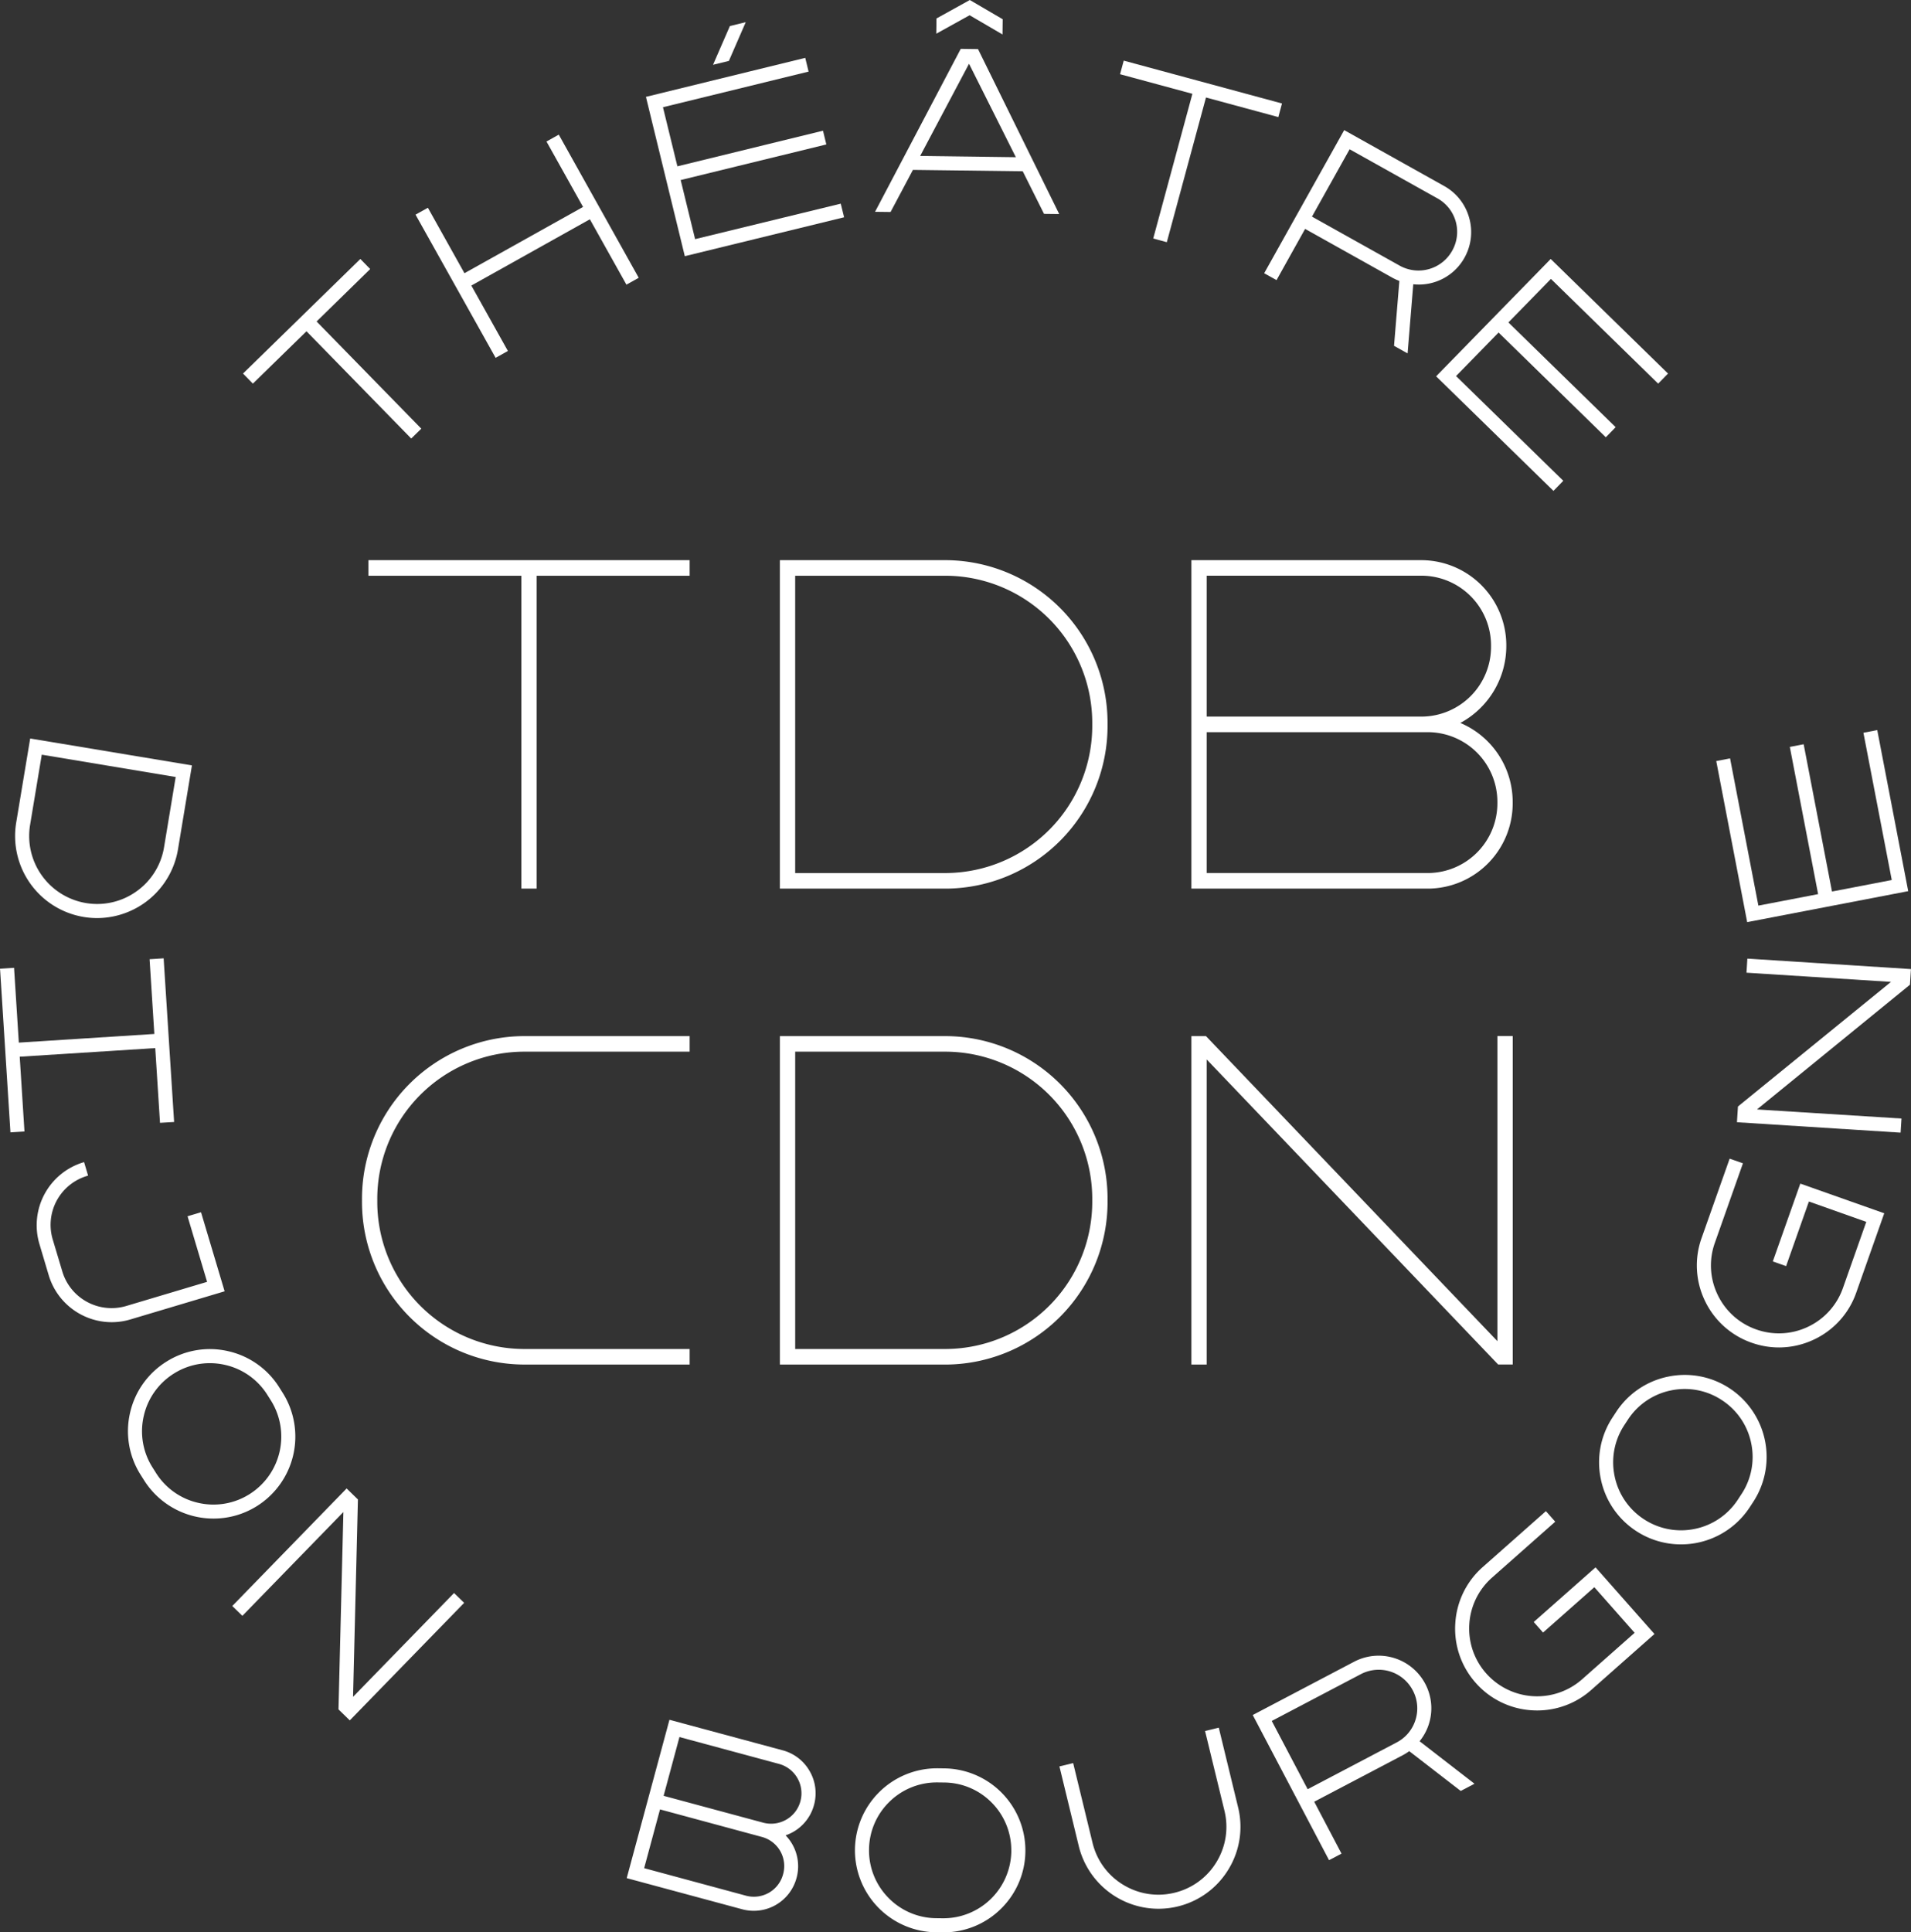 <svg xmlns="http://www.w3.org/2000/svg" xmlns:xlink="http://www.w3.org/1999/xlink" width="139.083" height="140.611" viewBox="0 0 139.083 140.611">
  <rect x="0" y="0" width="139.083" height="140.611" fill="#333333" stroke="none"/>
  <defs>
    <clipPath id="clip-path">
      <path id="Tracé_47" data-name="Tracé 47" d="M0-17.34H139.083V-157.951H0Z" transform="translate(0 157.951)" fill="none"/>
    </clipPath>
  </defs>
  <g id="Groupe_205" data-name="Groupe 205" transform="translate(0 157.952)">
    <g id="Groupe_171" data-name="Groupe 171" transform="translate(17.687 -139.108)">
      <path id="Tracé_39" data-name="Tracé 39" d="M-.57-.649,7.025,7.128l.027.028.734-.717-7.62-7.8L4.039-5.149l.028-.027L3.35-5.91-5.161,2.4l-.028.027.717.734Z" transform="translate(5.189 5.91)" fill="#fff"/>
    </g>
    <g id="Groupe_172" data-name="Groupe 172" transform="translate(30.247 -148.155)">
      <path id="Tracé_40" data-name="Tracé 40" d="M-.718-2l.894-.5-2.661-4.76,8.627-4.822L8.784-7.359l.019.034.895-.5-5.8-10.383-.019-.033-.895.5,2.662,4.761L-2.986-8.159l-2.642-4.728-.019-.033-.9.5L-.737-2.036Z" transform="translate(6.542 18.242)" fill="#fff"/>
    </g>
    <g id="Groupe_173" data-name="Groupe 173" transform="translate(51.895 -156.338)">
      <path id="Tracé_41" data-name="Tracé 41" d="M-.294,0-1.447.281-2.674,3.1l1.153-.281Z" transform="translate(2.674)" fill="#fff"/>
    </g>
    <g id="Groupe_174" data-name="Groupe 174" transform="translate(47.012 -153.734)">
      <path id="Tracé_42" data-name="Tracé 42" d="M-.349-1.779,11.207-4.6l.037-.009L11-5.6.4-3.019l-1.05-4.3L9.914-9.9l.037-.009-.243-1L-.889-8.317l-1.05-4.3L8.621-15.2l.038-.01-.243-1L-3.141-13.381l-.037.009L-.358-1.816Z" transform="translate(3.178 16.202)" fill="#fff"/>
    </g>
    <g id="Groupe_175" data-name="Groupe 175" transform="translate(68.143 -157.952)">
      <path id="Tracé_43" data-name="Tracé 43" d="M-.3,0-2.709,1.333l-.02.011-.014,1.108L-.316,1.109l2.393,1.4L2.09,1.427V1.4L-.282.012Z" transform="translate(2.743)" fill="#fff"/>
    </g>
    <g id="Groupe_176" data-name="Groupe 176" transform="translate(63.686 -154.396)">
      <path id="Tracé_44" data-name="Tracé 44" d="M-.34-1.086l7.992.1,1.55,3.1,1.042.012.062,0L4.408-9.856,4.4-9.877,3.14-9.893l-6.207,11.8-.029.056,1.129.014ZM.187-2.1l3.556-6.71,3.408,6.8Z" transform="translate(3.097 9.893)" fill="#fff"/>
    </g>
    <g id="Groupe_177" data-name="Groupe 177" transform="translate(81.517 -153.541)">
      <path id="Tracé_45" data-name="Tracé 45" d="M-.3-1.592l-.011.037.99.268L3.53-11.816,8.758-10.4l.037.01.257-.953.011-.037L-2.42-14.488l-.037-.011-.257.953-.011.037,5.266,1.425Z" transform="translate(2.725 14.499)" fill="#fff"/>
    </g>
    <g id="Groupe_179" data-name="Groupe 179" transform="translate(0 -157.951)" clip-path="url(#clip-path)">
      <g id="Groupe_178" data-name="Groupe 178" transform="translate(92.007 9.464)">
        <path id="Tracé_46" data-name="Tracé 46" d="M0-1.285l.9.5L2.979-4.511,9.361-.942a4.145,4.145,0,0,0,.478.217l-.386,4.7,0,.024.985.55.413-5.032a3.8,3.8,0,0,0,3.728-1.933,3.806,3.806,0,0,0,.337-2.913,3.8,3.8,0,0,0-1.814-2.3l-7.244-4.05-.034-.02L.019-1.319ZM12.6-6.738a2.793,2.793,0,0,1,1.34,1.684,2.787,2.787,0,0,1-.26,2.137,2.809,2.809,0,0,1-3.819,1.08L3.478-5.405l2.74-4.9Z" transform="translate(0 11.702)" fill="#fff"/>
      </g>
    </g>
    <g id="Groupe_180" data-name="Groupe 180" transform="translate(104.522 -139.108)">
      <path id="Tracé_48" data-name="Tracé 48" d="M0-1.053l8.511,8.31.028.028.689-.707.027-.028L1.45-1.071,4.544-4.239l7.778,7.594.028.027.689-.707.027-.027L5.26-4.973,8.355-8.141,16.132-.547l.028.027.69-.706.027-.028-8.51-8.31-.028-.028L.027-1.081Z" transform="translate(0 9.592)" fill="#fff"/>
    </g>
    <g id="Groupe_182" data-name="Groupe 182" transform="translate(0 -157.951)" clip-path="url(#clip-path)">
      <g id="Groupe_181" data-name="Groupe 181" transform="translate(1.098 53.736)">
        <path id="Tracé_49" data-name="Tracé 49" d="M-.615-1.6a5.929,5.929,0,0,0,.981.081A5.979,5.979,0,0,0,6.25-6.509l1.011-6.082.006-.037L-4.467-14.58l-.038-.007L-5.523-8.466A5.974,5.974,0,0,0-.615-1.6m6.7-10.185L5.238-6.677a4.911,4.911,0,0,1-2,3.21,4.918,4.918,0,0,1-3.685.855A4.949,4.949,0,0,1-4.512-8.3l.85-5.109Z" transform="translate(5.604 14.587)" fill="#fff"/>
      </g>
    </g>
    <g id="Groupe_183" data-name="Groupe 183" transform="translate(0 -88.218)">
      <path id="Tracé_51" data-name="Tracé 51" d="M-1.347-.008l-.038,0,.346,5.442-9.863.629L-11.246.66l0-.038-.985.063-.038,0,.755,11.872,0,.038.985-.062.038,0-.346-5.444,9.864-.627.344,5.4,0,.038L.4,11.84-.36-.032l0-.038Z" transform="translate(12.272 0.07)" fill="#fff"/>
    </g>
    <g id="Groupe_186" data-name="Groupe 186" transform="translate(0 -157.951)" clip-path="url(#clip-path)">
      <g id="Groupe_184" data-name="Groupe 184" transform="translate(2.669 84.562)">
        <path id="Tracé_52" data-name="Tracé 52" d="M-1.683-1.161l.036-.012L-3.353-6.889l-.011-.036-.945.281-.036.012L-2.922-1.86-8.793-.108A3.747,3.747,0,0,1-11.657-.4a3.73,3.73,0,0,1-1.809-2.237L-14.144-4.9A3.717,3.717,0,0,1-11.62-9.579l.036-.012-.292-.983-.037.012a4.785,4.785,0,0,0-3.213,5.949l.677,2.273A4.79,4.79,0,0,0-9.864,1.075,4.775,4.775,0,0,0-8.5.874Z" transform="translate(15.326 10.573)" fill="#fff"/>
      </g>
      <g id="Groupe_185" data-name="Groupe 185" transform="translate(9.311 98.168)">
        <path id="Tracé_53" data-name="Tracé 53" d="M-1.391-.395l-.252-.4A5.928,5.928,0,0,0-5.364-3.444a5.925,5.925,0,0,0-4.5.758,5.924,5.924,0,0,0-2.648,3.72,5.928,5.928,0,0,0,.758,4.5l.252.4a5.97,5.97,0,0,0,5.067,2.8,5.932,5.932,0,0,0,3.158-.91A5.973,5.973,0,0,0-1.391-.395M-3.825,6.961a4.912,4.912,0,0,1-3.729.628A4.908,4.908,0,0,1-10.635,5.4l-.252-.4a4.911,4.911,0,0,1-.629-3.73A4.912,4.912,0,0,1-9.323-1.818a4.913,4.913,0,0,1,2.614-.756,5.024,5.024,0,0,1,1.116.127A4.91,4.91,0,0,1-2.511-.253l.252.4A4.949,4.949,0,0,1-3.825,6.961" transform="translate(12.668 3.598)" fill="#fff"/>
      </g>
    </g>
    <g id="Groupe_187" data-name="Groupe 187" transform="translate(16.905 -49.641)">
      <path id="Tracé_55" data-name="Tracé 55" d="M-1.99-.938-9.341,6.616l.354-14.347v-.016l-.794-.773-.028-.027L-18.131.007l.708.688.028.026,7.351-7.554L-10.4,7.514V7.53l.794.772.028.027L-1.255-.223l-.708-.688Z" transform="translate(18.131 8.546)" fill="#fff"/>
    </g>
    <g id="Groupe_195" data-name="Groupe 195" transform="translate(0 -157.951)" clip-path="url(#clip-path)">
      <g id="Groupe_188" data-name="Groupe 188" transform="translate(45.62 125.141)">
        <path id="Tracé_56" data-name="Tracé 56" d="M-1.4-.274l-8.2-2.21-.037-.011-3.1,11.486-.011.037,8.394,2.263a3.271,3.271,0,0,0,.859.115,3.211,3.211,0,0,0,1.6-.429,3.222,3.222,0,0,0,1.51-1.97,3.22,3.22,0,0,0-.8-3.092A3.216,3.216,0,0,0,.886,3.7,3.215,3.215,0,0,0,.563,1.234,3.221,3.221,0,0,0-1.4-.274M-.105,3.431A2.2,2.2,0,0,1-1.143,4.777a2.213,2.213,0,0,1-1.675.215l-7.244-1.953,1.153-4.277L-1.667.716A2.217,2.217,0,0,1-.105,3.431M-1.365,8.74a2.2,2.2,0,0,1-1.03,1.35,2.214,2.214,0,0,1-1.683.213l-7.4-2,1.154-4.276,7.4,2a2.2,2.2,0,0,1,1.35,1.031A2.2,2.2,0,0,1-1.365,8.74" transform="translate(12.74 2.495)" fill="#fff"/>
      </g>
      <g id="Groupe_189" data-name="Groupe 189" transform="translate(62.222 128.671)">
        <path id="Tracé_57" data-name="Tracé 57" d="M-.8,0l-.474-.006h-.077A5.974,5.974,0,0,0-7.319,5.884a5.973,5.973,0,0,0,5.891,6.042l.475.005h.078a5.924,5.924,0,0,0,4.161-1.695,5.929,5.929,0,0,0,1.8-4.2A5.974,5.974,0,0,0-.8,0M4.062,6.027a4.947,4.947,0,0,1-4.941,4.88H-.942l-.474-.006A4.91,4.91,0,0,1-4.891,9.409,4.909,4.909,0,0,1-6.294,5.9,4.913,4.913,0,0,1-4.8,2.421a4.911,4.911,0,0,1,3.449-1.4h.064l.474.006A4.905,4.905,0,0,1,2.659,2.516a4.906,4.906,0,0,1,1.4,3.511" transform="translate(7.32 0.008)" fill="#fff"/>
      </g>
      <g id="Groupe_190" data-name="Groupe 190" transform="translate(77.108 125.716)">
        <path id="Tracé_58" data-name="Tracé 58" d="M-1.431,0-1.44-.042l-1,.242L-1.028,6a4.909,4.909,0,0,1-.58,3.737,4.911,4.911,0,0,1-3.053,2.232,4.9,4.9,0,0,1-3.737-.58A4.9,4.9,0,0,1-10.63,8.333l-1.4-5.761-.009-.037-1,.242,1.409,5.8a5.977,5.977,0,0,0,5.8,4.558,5.989,5.989,0,0,0,1.409-.169,5.932,5.932,0,0,0,3.686-2.7,5.929,5.929,0,0,0,.7-4.513Z" transform="translate(13.036 0.042)" fill="#fff"/>
      </g>
      <g id="Groupe_191" data-name="Groupe 191" transform="translate(91.175 120.477)">
        <path id="Tracé_59" data-name="Tracé 59" d="M-1.548-.252A3.838,3.838,0,0,0-6.725-1.86L-14.07,2l-.034.018,5.536,10.529.018.034.873-.459.034-.018L-9.63,8.327l6.473-3.4a3.861,3.861,0,0,0,.442-.281L1.014,7.529l.02.015,1-.526L-1.961,3.926A3.8,3.8,0,0,0-1.548-.252m-.907.478a2.79,2.79,0,0,1,.2,2.135A2.787,2.787,0,0,1-3.634,4.016l-6.473,3.4L-12.72,2.45l6.473-3.4a2.809,2.809,0,0,1,2.143-.2A2.8,2.8,0,0,1-2.456.226" transform="translate(14.104 2.3)" fill="#fff"/>
      </g>
      <g id="Groupe_192" data-name="Groupe 192" transform="translate(105.903 109.962)">
        <path id="Tracé_60" data-name="Tracé 60" d="M-1.26-.5-5.729,3.449l-.028.026.653.739.025.028,3.731-3.3L1.585,4.261-2.241,7.645a4.951,4.951,0,0,1-6.977-.429,4.915,4.915,0,0,1-1.23-3.577A4.914,4.914,0,0,1-8.788.24L-4.222-3.8l.028-.025-.653-.739-.026-.028L-9.467-.527a5.926,5.926,0,0,0-2,4.1A5.925,5.925,0,0,0-9.984,7.9a5.928,5.928,0,0,0,4.1,2c.126.007.25.012.376.012a5.917,5.917,0,0,0,3.943-1.5L3,4.374l.028-.026L-1.235-.475Z" transform="translate(11.481 4.59)" fill="#fff"/>
      </g>
      <g id="Groupe_193" data-name="Groupe 193" transform="translate(116.383 100.048)">
        <path id="Tracé_61" data-name="Tracé 61" d="M-1.174-.122A5.94,5.94,0,0,0-5.657-.988,5.927,5.927,0,0,0-9.441,1.569l-.262.4a5.926,5.926,0,0,0-.865,4.484,5.923,5.923,0,0,0,2.557,3.783,5.936,5.936,0,0,0,3.28.985A5.966,5.966,0,0,0,.256,8.542l.262-.4A5.974,5.974,0,0,0-1.174-.122m.834,7.7-.261.4a4.909,4.909,0,0,1-3.134,2.118,4.921,4.921,0,0,1-3.713-.718A4.909,4.909,0,0,1-9.565,6.242a4.91,4.91,0,0,1,.718-3.713l.262-.4A4.907,4.907,0,0,1-5.451.015,4.9,4.9,0,0,1-1.739.735,4.9,4.9,0,0,1,.38,3.867,4.906,4.906,0,0,1-.34,7.58" transform="translate(10.691 1.11)" fill="#fff"/>
      </g>
      <g id="Groupe_194" data-name="Groupe 194" transform="translate(123.496 84.308)">
        <path id="Tracé_62" data-name="Tracé 62" d="M-.682-.922l.967.341,1.659-4.7L6.12-3.8l-1.7,4.817a4.913,4.913,0,0,1-2.53,2.812,4.911,4.911,0,0,1-3.775.2A4.905,4.905,0,0,1-4.7,1.5a4.9,4.9,0,0,1-.2-3.776L-2.857-8.06-3.824-8.4-5.867-2.62a5.924,5.924,0,0,0,.242,4.56,5.927,5.927,0,0,0,3.4,3.054,5.962,5.962,0,0,0,1.991.345,5.949,5.949,0,0,0,2.569-.587,5.922,5.922,0,0,0,3.054-3.4L7.428-4.425,1.319-6.584Z" transform="translate(6.212 8.402)" fill="#fff"/>
      </g>
    </g>
    <g id="Groupe_196" data-name="Groupe 196" transform="translate(126.416 -88.196)">
      <path id="Tracé_64" data-name="Tracé 64" d="M-.085-.126,10.433.542-.693,9.6l-.013.011-.072,1.144,11.872.755.038,0,.064-1.024L.678,9.825,11.8.76l.013-.01.071-1.1,0-.039L.017-1.148l-.037,0Z" transform="translate(0.778 1.15)" fill="#fff"/>
    </g>
    <g id="Groupe_197" data-name="Groupe 197" transform="translate(124.908 -104.825)">
      <path id="Tracé_65" data-name="Tracé 65" d="M-1.326-.023l-.037.008L.7,10.7l-4.35.838L-5.705.858-5.712.821l-.969.186-.038.008L-4.66,11.727l-4.348.836L-11.061,1.888l-.007-.038-.969.187-.037.007L-9.83,13.726l.007.038L1.859,11.518l.038-.007L-.349-.171-.355-.209Z" transform="translate(12.075 0.209)" fill="#fff"/>
    </g>
    <g id="Groupe_198" data-name="Groupe 198" transform="translate(26.811 -117.191)">
      <path id="Tracé_66" data-name="Tracé 66" d="M-1.51-2.947V-25.713H9.624v-1.133H-13.758v1.133H-2.623V-2.947Z" transform="translate(13.758 26.846)" fill="#fff"/>
    </g>
    <g id="Groupe_203" data-name="Groupe 203" transform="translate(0 -157.951)" clip-path="url(#clip-path)">
      <g id="Groupe_199" data-name="Groupe 199" transform="translate(56.76 40.761)">
        <path id="Tracé_67" data-name="Tracé 67" d="M0,0V23.9H12.155A11.836,11.836,0,0,0,23.847,11.949,11.835,11.835,0,0,0,12.155,0ZM22.734,11.949A10.712,10.712,0,0,1,12.155,22.766H1.113V1.133H12.155A10.711,10.711,0,0,1,22.734,11.949" fill="#fff"/>
      </g>
      <g id="Groupe_200" data-name="Groupe 200" transform="translate(86.71 40.761)">
        <path id="Tracé_68" data-name="Tracé 68" d="M-2.826-.772A6.2,6.2,0,0,0-8.951-7.029H-25.745v23.9H-8.486a6.2,6.2,0,0,0,6.124-6.257,6.246,6.246,0,0,0-3.81-5.8A6.355,6.355,0,0,0-2.826-.772m-1.112,0A5.076,5.076,0,0,1-8.951,4.353H-24.632V-5.9H-8.951A5.075,5.075,0,0,1-3.938-.772m.463,11.383a5.075,5.075,0,0,1-5.011,5.125H-24.632V5.487H-8.486a5.075,5.075,0,0,1,5.011,5.124" transform="translate(25.745 7.029)" fill="#fff"/>
      </g>
      <g id="Groupe_201" data-name="Groupe 201" transform="translate(26.346 75.394)">
        <path id="Tracé_69" data-name="Tracé 69" d="M-2.941-2.807H-15.1A10.712,10.712,0,0,1-25.675-13.624,10.712,10.712,0,0,1-15.1-24.441H-2.941v-1.132H-15.1A11.836,11.836,0,0,0-26.788-13.624,11.836,11.836,0,0,0-15.1-1.675H-2.941Z" transform="translate(26.788 25.573)" fill="#fff"/>
      </g>
      <g id="Groupe_202" data-name="Groupe 202" transform="translate(56.761 75.394)">
        <path id="Tracé_70" data-name="Tracé 70" d="M-1.5,0H-13.654V23.9H-1.5A11.836,11.836,0,0,0,10.193,11.949,11.836,11.836,0,0,0-1.5,0M9.079,11.949A10.712,10.712,0,0,1-1.5,22.766H-12.541V1.132H-1.5A10.712,10.712,0,0,1,9.079,11.949" transform="translate(13.654)" fill="#fff"/>
      </g>
    </g>
    <g id="Groupe_204" data-name="Groupe 204" transform="translate(86.71 -82.558)">
      <path id="Tracé_72" data-name="Tracé 72" d="M0-2.947H1.113v-22.2L22.3-2.976l.028.028h1.06v-23.9H22.271v22.2L1.087-26.818l-.028-.028H0Z" transform="translate(0 26.846)" fill="#fff"/>
    </g>
  </g>
</svg>
